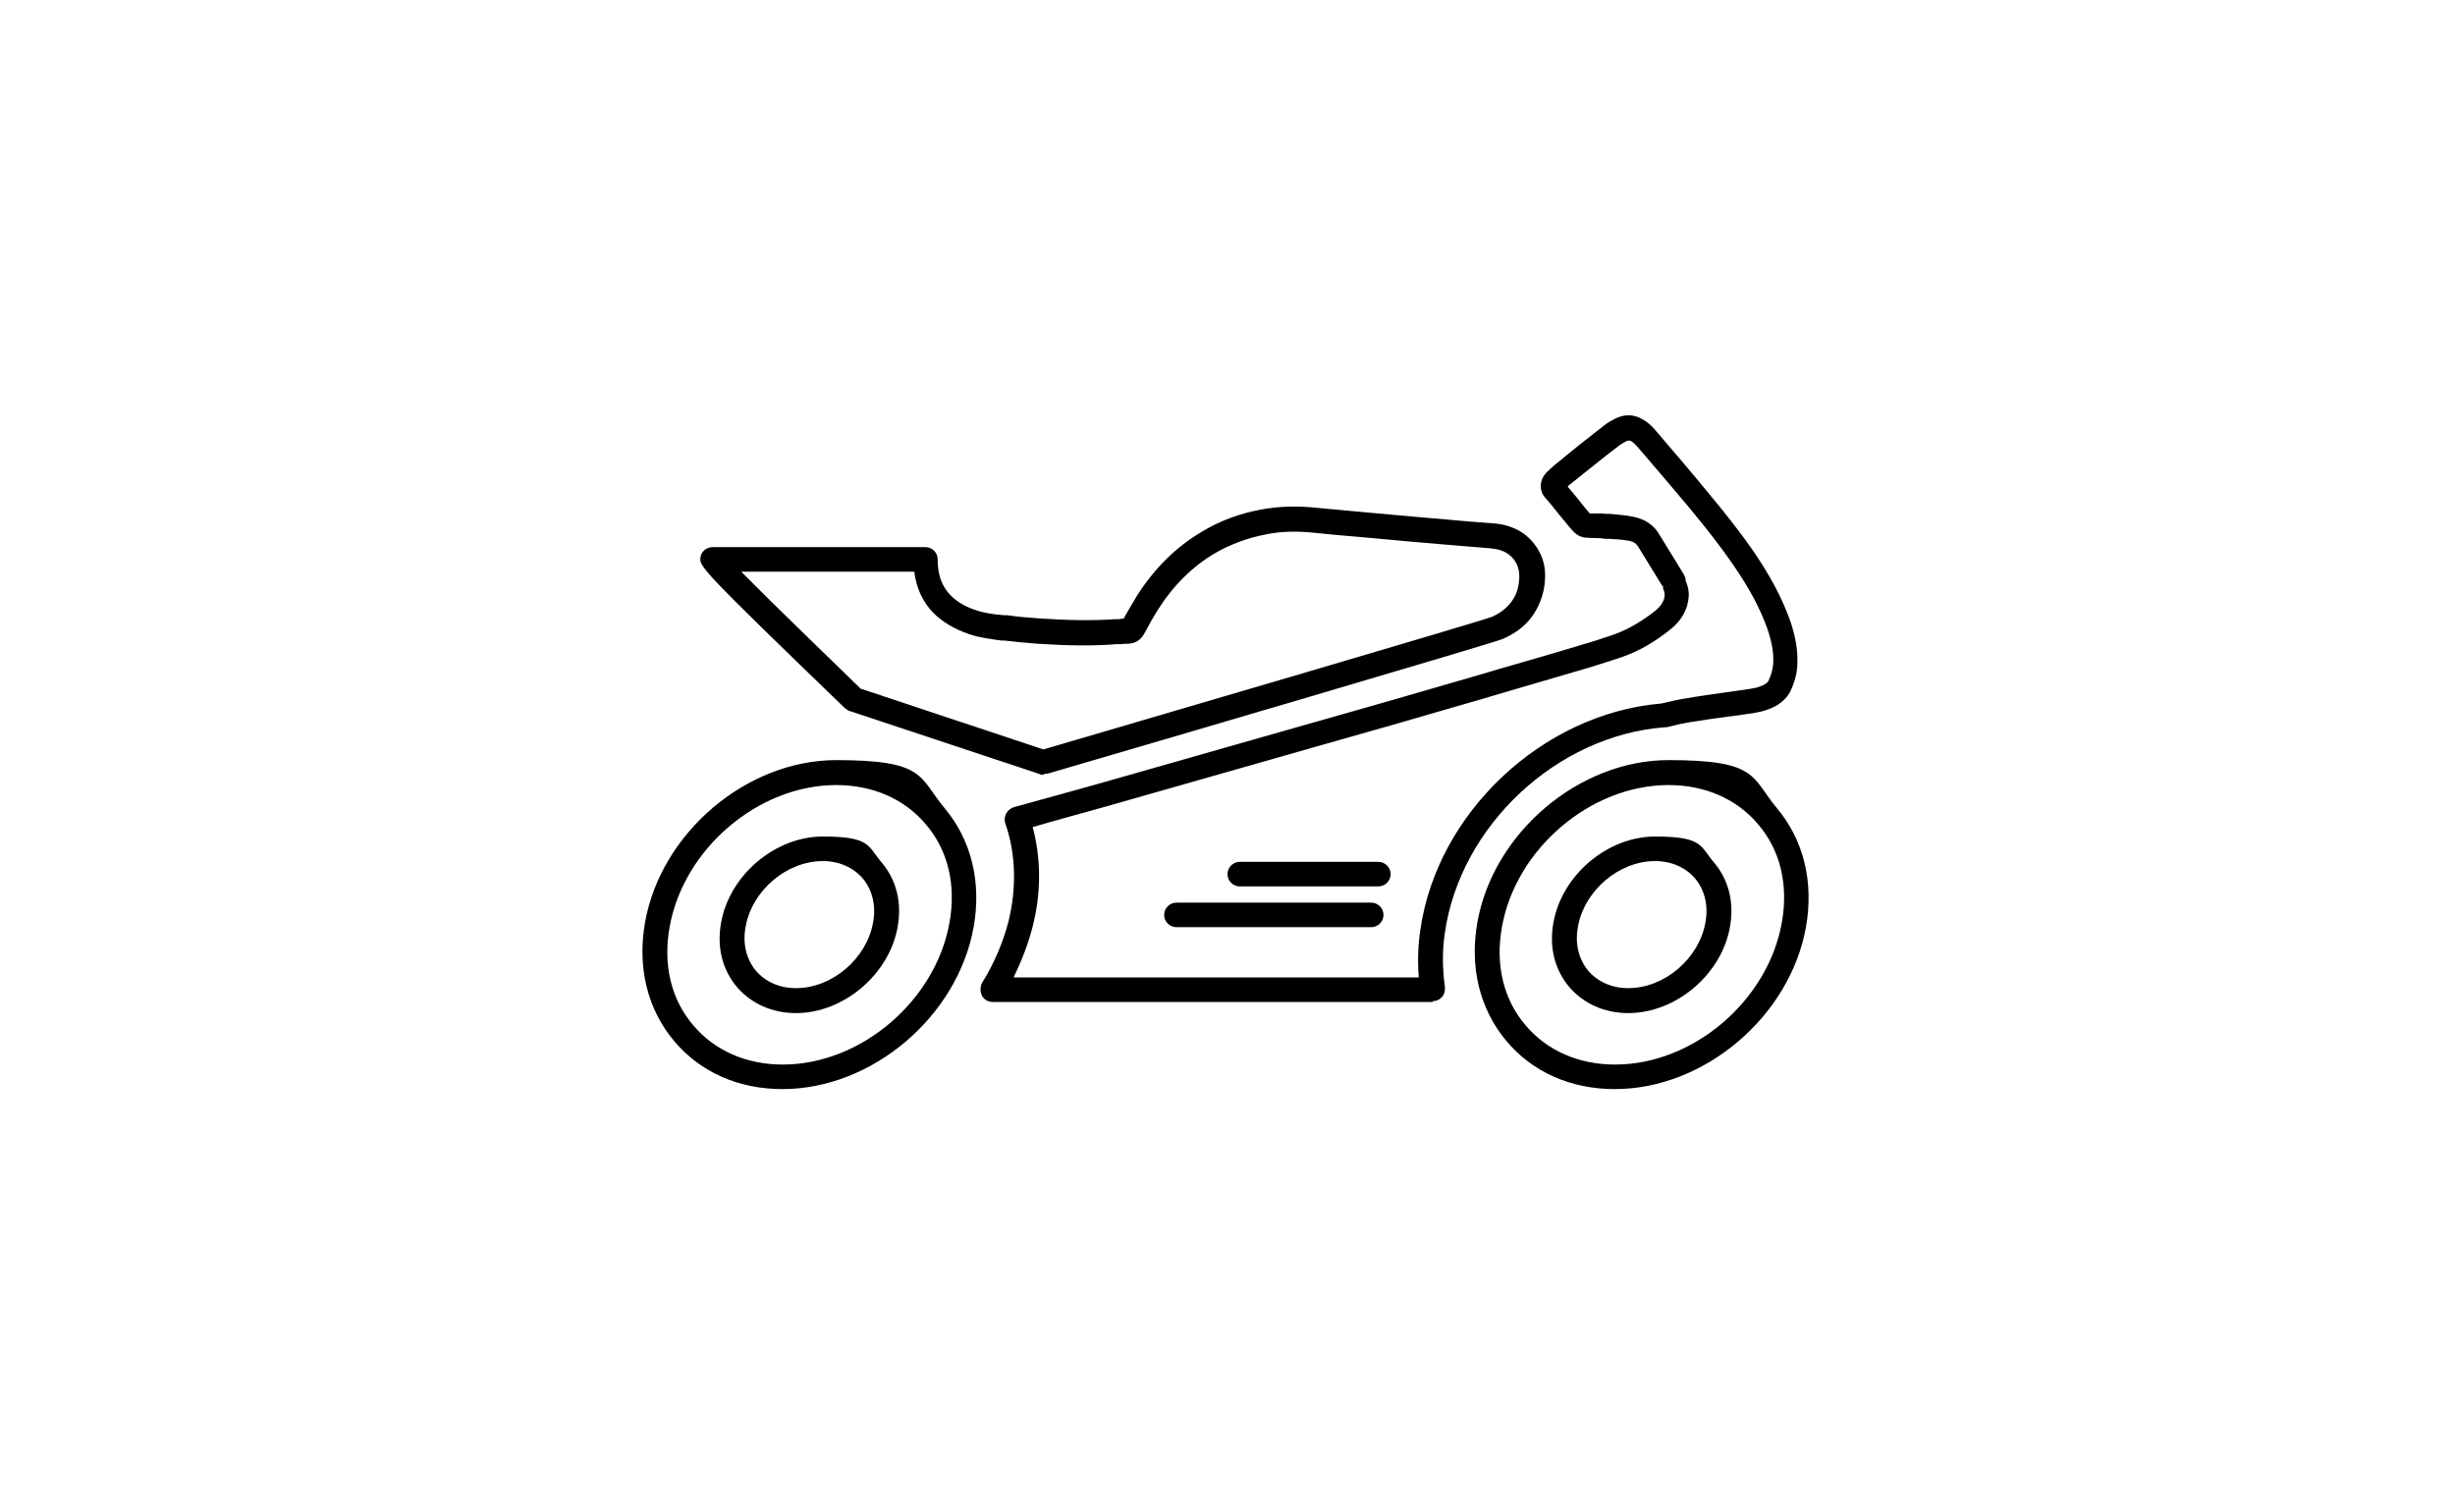 <?xml version="1.0" encoding="UTF-8"?>
<svg id="Ebene_1" data-name="Ebene 1" xmlns="http://www.w3.org/2000/svg" version="1.1" viewBox="0 0 620 382">
  <defs>
    <style>
      .cls-1 {
        fill: #000;
        stroke-width: 0px;
      }
    </style>
  </defs>
  <path class="cls-1" d="M407.8,275.1c-11.1,0-20.8-4.3-27.4-12.2-6.7-8-9.3-18.6-7.3-29.9,4-22.6,25.6-41,48.3-41s20.8,4.3,27.4,12.2c6.7,8,9.3,18.6,7.3,29.9h0c-4,22.6-25.6,41-48.3,41ZM421.4,198.3c-19.7,0-38.6,16.1-42.1,35.9-1.7,9.5.4,18.3,6,24.8,5.4,6.4,13.4,9.9,22.6,9.9,19.7,0,38.6-16.1,42.1-35.9h0c1.7-9.5-.4-18.3-6-24.8-5.4-6.4-13.4-9.9-22.6-9.9Z"/>
  <path class="cls-1" d="M411.2,255.9c-6,0-11.3-2.4-14.9-6.6-3.7-4.4-5.1-10.1-4-16.2,2.1-12,13.6-21.8,25.7-21.8s11.3,2.4,14.9,6.6c3.7,4.4,5.1,10.1,4,16.2-2.1,12-13.6,21.8-25.7,21.8ZM418,217.5c-9.2,0-17.9,7.5-19.5,16.6-.8,4.3.2,8.2,2.6,11.1,2.4,2.8,6,4.4,10.1,4.4,9.2,0,17.9-7.5,19.5-16.6.8-4.3-.2-8.2-2.6-11.1-2.4-2.8-6-4.4-10.1-4.4Z"/>
  <path class="cls-1" d="M201,255.9c-6,0-11.3-2.4-14.9-6.6-3.7-4.4-5.1-10.1-4-16.2,2.1-12,13.6-21.8,25.7-21.8s11.3,2.4,14.9,6.6c3.7,4.4,5.1,10.1,4,16.2-2.1,12-13.6,21.8-25.7,21.8ZM207.8,217.5c-9.2,0-17.9,7.5-19.5,16.6-.8,4.3.2,8.2,2.6,11.1,2.4,2.8,6,4.4,10.1,4.4,9.2,0,17.9-7.5,19.5-16.6.8-4.3-.2-8.2-2.6-11.1-2.4-2.8-6-4.4-10.1-4.4Z"/>
  <path class="cls-1" d="M197.6,275.1c-11.1,0-20.8-4.3-27.4-12.2-6.7-8-9.3-18.6-7.3-29.9,4-22.6,25.6-41,48.3-41s20.8,4.3,27.4,12.2c6.7,8,9.3,18.6,7.3,29.9h0c-4,22.6-25.6,41-48.3,41ZM211.2,198.3c-19.7,0-38.6,16.1-42.1,35.9-1.7,9.5.4,18.3,6,24.8,5.4,6.4,13.4,9.9,22.6,9.9,19.7,0,38.6-16.1,42.1-35.9h0c1.7-9.5-.4-18.3-6-24.8-5.4-6.4-13.4-9.9-22.6-9.9ZM242.9,233.6h0,0Z"/>
  <path class="cls-1" d="M361.8,253.1h-111.1c-1.1,0-2.2-.6-2.7-1.6s-.5-2.2,0-3.2c3.1-5,5.3-10.2,6.7-15.6,2.1-8.6,1.8-17.2-.8-24.7-.3-.8-.2-1.7.2-2.5.4-.8,1.1-1.3,1.9-1.6l10.5-2.9c3.6-1,7.2-2,10.8-3l53.7-15.3c6.3-1.8,12.7-3.6,19-5.4,7.6-2.2,15.2-4.4,22.8-6.6l5.4-1.6c7.2-2.1,14.3-4.1,21.5-6.3,2.8-.8,5.5-1.7,8.1-2.6,3.3-1.2,6.6-3.1,10.1-5.8,2.5-2,2.5-3.7,2.5-4.3,0-.4-.2-.9-.4-1.5v-.5c-.2,0-.4-.4-.5-.6-2-3.2-3.9-6.4-5.9-9.6-.2-.2-.6-1-2.2-1.3-1.6-.3-3.3-.4-5.1-.5h-.9c-.8-.1-1.5-.2-2.3-.2-.8,0-1.7,0-2.5-.1-1.1,0-2.3-.6-3.1-1.4-.7-.7-1.3-1.4-1.9-2.2l-2-2.4c-1.1-1.4-2.2-2.8-3.4-4.1-1.6-1.9-1.4-4.5.4-6.4.7-.7,1.4-1.3,2.1-1.9,2-1.6,4-3.3,6-4.9,2.2-1.7,4.3-3.4,6.5-5.1.9-.7,1.8-1.2,2.6-1.6,2.3-1.2,4.7-1.2,6.8,0,1.9,1,3.1,2.4,4,3.5,4.2,4.9,8.4,9.8,12.5,14.8,4.9,5.9,8.6,10.6,11.7,15.1,4.3,6.3,7.2,11.8,9.2,17.3,1.5,4.3,2.1,7.9,1.9,11.6-.1,2.1-.7,4.3-1.7,6.4-.7,1.5-1.9,2.7-3.5,3.7-2.5,1.4-4.9,1.8-7.1,2.1-1.7.3-3.4.5-5.1.7-3.2.4-6.4.9-9.6,1.4-1.9.3-4,.8-6,1.3-.2,0-.3,0-.5,0-27.3,2.1-51.6,24.9-55.5,51.9-.7,4.6-.6,9.2,0,13.7.1.9-.1,1.8-.7,2.5-.6.7-1.5,1.1-2.4,1.1ZM256,246.9h102.3c-.3-4-.2-8,.4-12,4.2-29.6,30.9-54.7,60.9-57.2,2.1-.5,4.2-1,6.2-1.3,3.3-.6,6.6-1,9.9-1.5,1.7-.2,3.3-.5,5-.7,1.9-.3,3.5-.5,4.9-1.3.7-.4.9-.7,1-.9.7-1.5,1.1-2.9,1.2-4.2h0c.2-2.8-.3-5.6-1.5-9.1-1.8-5-4.5-10.1-8.5-15.9-3-4.4-6.5-8.9-11.3-14.7-4.1-4.9-8.3-9.8-12.5-14.7-.8-.9-1.4-1.6-2.1-2-.3-.1-.5-.2-1.1,0-.7.4-1.3.7-1.7,1-2.1,1.6-4.3,3.3-6.4,5-2,1.6-4,3.2-6,4.8-.3.2-.5.4-.8.7.8,1,1.7,2,2.5,3l1.9,2.4c.4.5.8.9,1.2,1.4.6,0,1.2,0,1.7,0,.8,0,1.7,0,2.5.1h.9c1.9.2,3.8.3,5.7.7,2.8.5,5.1,1.9,6.5,4.1,2,3.2,3.9,6.4,5.9,9.6.3.5.8,1.2,1,2.1v.4c.4.9.7,1.9.8,3.2,0,2.4-.7,6-4.8,9.2-4,3.2-7.9,5.4-11.9,6.8-2.6.9-5.5,1.8-8.4,2.7-7.2,2.1-14.3,4.2-21.5,6.3l-5.4,1.6c-7.6,2.2-15.2,4.4-22.8,6.6-6.3,1.8-12.7,3.6-19,5.4l-53.7,15.3c-3.6,1-7.2,2-10.8,3l-7.4,2.1c2.1,7.9,2.2,16.5,0,25.1-1.1,4.3-2.7,8.5-4.7,12.6ZM420.1,180.8h0,0ZM401.8,130.1s0,0,0,0c0,0,0,0,0,0Z"/>
  <path class="cls-1" d="M346.3,234.2h-49.2c-1.7,0-3.1-1.4-3.1-3.1s1.4-3.1,3.1-3.1h49.2c1.7,0,3.1,1.4,3.1,3.1s-1.4,3.1-3.1,3.1Z"/>
  <path class="cls-1" d="M348.1,223.9h-35c-1.7,0-3.1-1.4-3.1-3.1s1.4-3.1,3.1-3.1h35c1.7,0,3.1,1.4,3.1,3.1s-1.4,3.1-3.1,3.1Z"/>
  <path class="cls-1" d="M263.5,195.7c-.3,0-.7,0-1-.2l-47.9-15.9c-.4-.1-.8-.4-1.2-.7-36.9-35.6-36.8-35.9-36.5-38.1.2-1.5,1.5-2.6,3.1-2.6h53.7c.8,0,1.6.3,2.2.9s.9,1.4.9,2.2c0,3.8,1,6.8,3.3,9.1,1.6,1.6,3.7,2.9,6.6,3.8,2.1.7,4.4,1,6.9,1.2h.8c2.6.4,5.3.6,8,.8,7.4.5,13.6.6,19.3.2h.9c.4-.1.9-.1,1.3-.2v-.2c1-1.7,2-3.5,3.1-5.3,4.4-7,10-12.6,16.7-16.5,4.5-2.7,9.4-4.5,14.8-5.5,4.4-.8,8.9-1,14.4-.4,3.6.3,7.2.7,10.8,1l13.3,1.2c2.7.2,5.4.5,8.1.7,4,.4,8.1.7,12.1,1,5.2.4,9.1,2.8,11.4,6.9,1.2,2.1,1.7,4.4,1.6,6.9h0c-.1,3-.9,5.6-2.2,8-1.8,3.3-4.6,5.7-8.5,7.4-2.3,1-88.5,26.3-114.9,34-.3,0-.6.1-.9.1ZM217.2,173.9l46.3,15.4c31.4-9.2,110.2-32.3,113.3-33.5,2.5-1.1,4.3-2.7,5.5-4.7.9-1.5,1.3-3.2,1.4-5.3,0-1.3-.2-2.5-.8-3.6-1.3-2.3-3.3-3.4-6.5-3.7-4.1-.3-8.1-.7-12.1-1-2.7-.2-5.4-.5-8.1-.7l-13.2-1.2c-3.6-.3-7.2-.6-10.8-1-4.8-.5-8.8-.4-12.6.4-4.6.9-8.9,2.5-12.7,4.7-5.8,3.4-10.7,8.3-14.6,14.5-1,1.6-1.9,3.2-2.8,4.9l-.5.9c-1.1,2.1-2.8,2.5-4,2.6-.6,0-1.3,0-1.9.1h-1c-6,.5-12.4.4-20.1-.1-2.8-.2-5.6-.5-8.3-.8h-.8c-2.7-.4-5.4-.7-8.1-1.6-3.8-1.3-6.8-3.1-9.1-5.4-2.7-2.8-4.3-6.3-4.8-10.4h-43.7c7,7.1,20.6,20.3,30.1,29.5ZM386.8,146h0,0Z"/>
</svg>